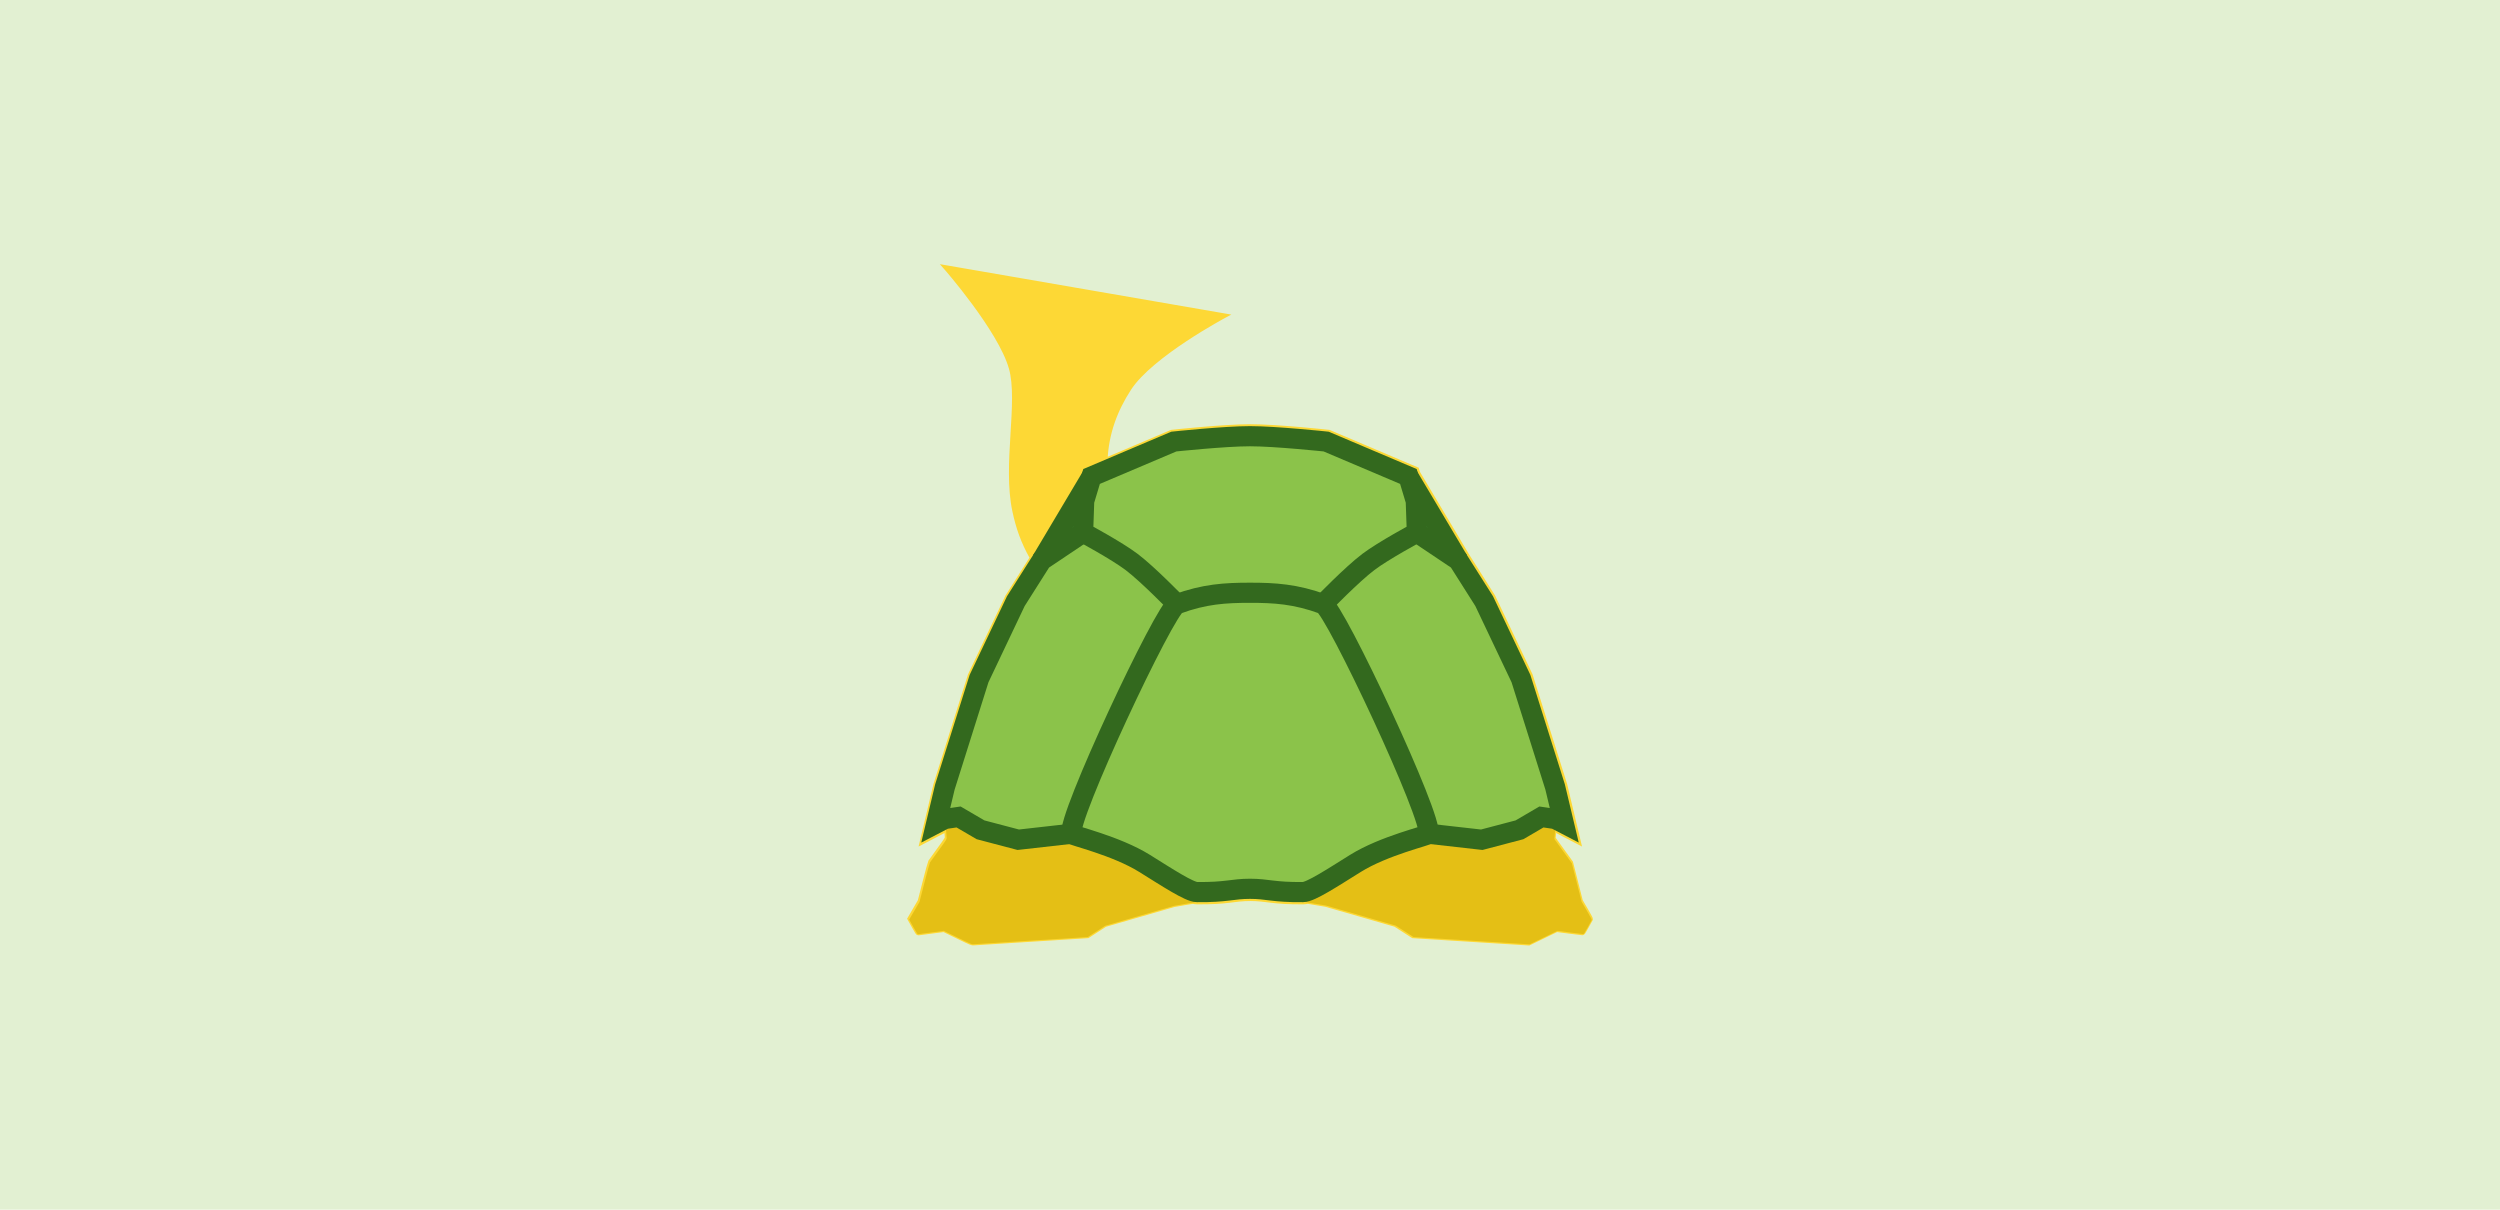 <?xml version="1.0" encoding="UTF-8" standalone="no"?>
<svg
   xmlns:dc="http://purl.org/dc/elements/1.1/"
   xmlns:cc="http://creativecommons.org/ns#"
   xmlns:rdf="http://www.w3.org/1999/02/22-rdf-syntax-ns#"
   xmlns:svg="http://www.w3.org/2000/svg"
   xmlns="http://www.w3.org/2000/svg"
   xmlns:sodipodi="http://sodipodi.sourceforge.net/DTD/sodipodi-0.dtd"
   xmlns:inkscape="http://www.inkscape.org/namespaces/inkscape"
   sodipodi:docname="icon_wide.svg"
   inkscape:version="1.0 (4035a4fb49, 2020-05-01)"
   id="svg1226"
   version="1.1"
   viewBox="0 0 328.083 158.75"
   height="600"
   width="1240">
  <defs
     id="defs1220">
    <filter
       style="color-interpolation-filters:sRGB"
       inkscape:label="Drop Shadow"
       id="filter2036">
      <feFlood
         flood-opacity="0.502"
         flood-color="rgb(0,0,0)"
         result="flood"
         id="feFlood2026" />
      <feComposite
         in="flood"
         in2="SourceGraphic"
         operator="out"
         result="composite1"
         id="feComposite2028" />
      <feGaussianBlur
         in="composite1"
         stdDeviation="1.5"
         result="blur"
         id="feGaussianBlur2030" />
      <feOffset
         dx="0"
         dy="0"
         result="offset"
         id="feOffset2032" />
      <feComposite
         in="offset"
         in2="SourceGraphic"
         operator="atop"
         result="composite2"
         id="feComposite2034" />
    </filter>
    <filter
       style="color-interpolation-filters:sRGB"
       inkscape:label="Drop Shadow"
       id="filter2965-4">
      <feFlood
         flood-opacity="0.8"
         flood-color="rgb(0,0,0)"
         result="flood"
         id="feFlood2955-7" />
      <feComposite
         in="flood"
         in2="SourceGraphic"
         operator="out"
         result="composite1"
         id="feComposite2957-6" />
      <feGaussianBlur
         in="composite1"
         stdDeviation="8"
         result="blur"
         id="feGaussianBlur2959-56" />
      <feOffset
         dx="0"
         dy="0"
         result="offset"
         id="feOffset2961-9" />
      <feComposite
         in="offset"
         in2="SourceGraphic"
         operator="atop"
         result="composite2"
         id="feComposite2963-3" />
    </filter>
    <filter
       style="color-interpolation-filters:sRGB"
       inkscape:label="Drop Shadow"
       id="filter2953-7">
      <feFlood
         flood-opacity="0.8"
         flood-color="rgb(0,0,0)"
         result="flood"
         id="feFlood2943-4" />
      <feComposite
         in="flood"
         in2="SourceGraphic"
         operator="out"
         result="composite1"
         id="feComposite2945-5" />
      <feGaussianBlur
         in="composite1"
         stdDeviation="8"
         result="blur"
         id="feGaussianBlur2947-2" />
      <feOffset
         dx="0"
         dy="0"
         result="offset"
         id="feOffset2949-5" />
      <feComposite
         in="offset"
         in2="SourceGraphic"
         operator="atop"
         result="composite2"
         id="feComposite2951-4" />
    </filter>
    <filter
       style="color-interpolation-filters:sRGB"
       inkscape:label="Drop Shadow"
       id="filter2989-7">
      <feFlood
         flood-opacity="0.8"
         flood-color="rgb(0,0,0)"
         result="flood"
         id="feFlood2979-4" />
      <feComposite
         in="flood"
         in2="SourceGraphic"
         operator="out"
         result="composite1"
         id="feComposite2981-4" />
      <feGaussianBlur
         in="composite1"
         stdDeviation="8"
         result="blur"
         id="feGaussianBlur2983-3" />
      <feOffset
         dx="0"
         dy="0"
         result="offset"
         id="feOffset2985-07" />
      <feComposite
         in="offset"
         in2="SourceGraphic"
         operator="atop"
         result="composite2"
         id="feComposite2987-8" />
    </filter>
    <filter
       style="color-interpolation-filters:sRGB"
       inkscape:label="Drop Shadow"
       id="filter2977-6">
      <feFlood
         flood-opacity="0.8"
         flood-color="rgb(0,0,0)"
         result="flood"
         id="feFlood2967-8" />
      <feComposite
         in="flood"
         in2="SourceGraphic"
         operator="out"
         result="composite1"
         id="feComposite2969-84" />
      <feGaussianBlur
         in="composite1"
         stdDeviation="8"
         result="blur"
         id="feGaussianBlur2971-31" />
      <feOffset
         dx="0"
         dy="0"
         result="offset"
         id="feOffset2973-4" />
      <feComposite
         in="offset"
         in2="SourceGraphic"
         operator="atop"
         result="composite2"
         id="feComposite2975-9" />
    </filter>
    <filter
       style="color-interpolation-filters:sRGB"
       inkscape:label="Drop Shadow"
       id="filter1778-20">
      <feFlood
         flood-opacity="0.502"
         flood-color="rgb(0,0,0)"
         result="flood"
         id="feFlood1768-6" />
      <feComposite
         in="flood"
         in2="SourceGraphic"
         operator="out"
         result="composite1"
         id="feComposite1770-8" />
      <feGaussianBlur
         in="composite1"
         stdDeviation="5"
         result="blur"
         id="feGaussianBlur1772-9" />
      <feOffset
         dx="0"
         dy="0"
         result="offset"
         id="feOffset1774-2" />
      <feComposite
         in="offset"
         in2="SourceGraphic"
         operator="atop"
         result="composite2"
         id="feComposite1776-6" />
    </filter>
  </defs>
  <sodipodi:namedview
     inkscape:window-maximized="1"
     inkscape:window-y="16"
     inkscape:window-x="5760"
     inkscape:window-height="1401"
     inkscape:window-width="2558"
     units="px"
     showgrid="false"
     inkscape:document-rotation="0"
     inkscape:current-layer="layer1"
     inkscape:document-units="px"
     inkscape:cy="560"
     inkscape:cx="400"
     inkscape:zoom="0.35"
     inkscape:pageshadow="2"
     inkscape:pageopacity="0.0"
     borderopacity="1.0"
     bordercolor="#666666"
     pagecolor="#ffffff"
     id="base" />
  <g
     id="layer1"
     inkscape:groupmode="layer"
     inkscape:label="Layer 1">
    <rect
       y="5e-07"
       x="5e-07"
       height="158.75"
       width="328.083"
       id="rect1219"
       style="fill:#e2f0d2;fill-opacity:1;stroke:#fdd835;stroke-width:0" />
    <path
       id="rect1249"
       style="fill:#19931f;stroke:#fdd835;stroke-width:0.529"
       d="m 124.035,35.055 c 0,0 7.187,8.18 8.625,13.25 1.256,4.429 -0.851,12.652 0.462,18.771 0.474,2.208 1.085,3.969 2.282,6.117 l -3.219,5.083 -4.899,10.309 -4.523,14.359 -1.824,7.648 3.242,-1.688 c 0.032,0.411 0.065,0.842 0.069,0.938 0.01,0.206 -0.014,0.244 -1.047,1.666 -0.582,0.801 -1.093,1.511 -1.137,1.578 -0.044,0.067 -0.369,1.255 -0.723,2.641 l -0.644,2.519 -0.677,1.161 -0.677,1.16 0.537,0.968 c 0.459,0.826 0.552,0.965 0.636,0.952 0.054,-0.009 0.83,-0.112 1.726,-0.228 l 1.629,-0.212 1.828,0.889 c 1.827,0.888 1.829,0.889 2.09,0.865 0.144,-0.013 3.293,-0.213 6.997,-0.443 3.704,-0.231 7.011,-0.438 7.347,-0.461 l 0.612,-0.042 1.142,-0.738 1.142,-0.738 4.513,-1.304 4.513,-1.304 1.577,-0.275 c 0.323,-0.056 0.591,-0.095 0.91,-0.149 0.174,0.037 0.356,0.065 0.565,0.067 4.01,0.043 4.826,-0.433 6.969,-0.433 2.143,0 2.962,0.476 6.972,0.433 0.214,-0.003 0.399,-0.031 0.576,-0.069 l 2.355,0.394 1.755,0.505 c 0.965,0.278 3.016,0.869 4.56,1.314 l 2.806,0.808 1.161,0.747 1.161,0.747 7.61,0.479 7.609,0.477 1.823,-0.885 1.823,-0.884 1.628,0.212 c 0.895,0.117 1.676,0.213 1.737,0.213 0.096,0 0.178,-0.121 0.592,-0.877 0.264,-0.482 0.5,-0.91 0.525,-0.951 0.035,-0.057 -0.115,-0.349 -0.636,-1.244 l -0.681,-1.17 -0.641,-2.521 -0.641,-2.521 -1.144,-1.582 -1.143,-1.581 0.091,-1.121 3.246,1.69 -1.825,-7.648 -4.527,-14.359 -4.899,-10.309 -3.414,-5.394 -0.01,-0.018 -6.464,-10.859 -0.131,-0.436 -11.543,-4.898 -0.198,-0.02 c 0,0 -6.608,-0.715 -10.133,-0.715 -3.525,0 -10.13,0.715 -10.13,0.715 l -0.198,0.02 -8.668,3.678 c 0.165,-3.535 1.308,-6.55 3.127,-9.354 2.869,-4.421 12.575,-9.583 12.575,-9.583 l -18.375,-3.179 z" />
    <g
       transform="matrix(2,0,0,2,113.22,25.908)"
       id="g2052">
      <path
         style="fill:#fdd835;fill-opacity:1;stroke:none;stroke-width:1.323;stroke-linecap:butt;stroke-linejoin:miter;stroke-miterlimit:4;stroke-dasharray:none;stroke-opacity:1;filter:url(#filter2036)"
         d="m -7.304,22.852 c 0,0 -7.428,-0.647 -8.942,-1.192 -1.663,-0.598 -2.602,-1.165 -3.679,-2.071 -2.395,-2.015 -4.083,-5.908 -5.937,-7.272 -2.122,-1.562 -7.469,-2.589 -7.469,-2.589 l 8.232,-4.378 8.232,-4.378 c 0,0 -2.251,5.015 -2.028,7.64 0.184,2.172 0.928,4.132 2.718,5.948 1.428,1.449 11.225,4.182 8.401,3.319"
         id="path874"
         sodipodi:nodetypes="csascccasc"
         transform="rotate(37.82,-6.437,63.66)" />
      <path
         transform="matrix(0.265,0,0,0.265,0.011,6.924)"
         id="path2929"
         d="m 81.874,145.806 c -1.442,-0.464 -3.955,-1.879 -9.499,-5.344 -4.002,-2.502 -4.906,-3.002 -7.502,-4.151 -2.91,-1.287 -5.079,-2.065 -11.214,-4.022 l -1.834,-0.585 1.14e-4,-0.506 c 4.84e-4,-2.136 3.354,-10.912 8.84,-23.133 6.965,-15.516 14.658,-30.592 16.754,-32.833 0.343,-0.367 0.517,-0.466 1.3,-0.74 5.294,-1.852 9.951,-2.534 17.3,-2.533 6.958,2.74e-4 11.342,0.604 16.456,2.265 1.688,0.548 1.75,0.577 2.091,0.964 3.063,3.48 15.436,28.825 21.982,45.03 2.318,5.738 3.488,9.22 3.638,10.83 0.051,0.544 0.047,0.558 -0.203,0.687 -0.14,0.072 -1.538,0.534 -3.107,1.027 -5.857,1.838 -9.663,3.341 -12.969,5.119 -0.583,0.314 -2.572,1.513 -4.419,2.665 -1.847,1.152 -3.916,2.427 -4.596,2.833 -1.444,0.862 -4.029,2.188 -4.729,2.426 -1.06,0.361 -5.004,0.257 -9.163,-0.241 -2.166,-0.259 -2.597,-0.284 -4.979,-0.284 -2.38,-5.3e-4 -2.815,0.024 -4.994,0.283 -2.674,0.317 -4.969,0.467 -7.071,0.461 -1.249,-0.004 -1.492,-0.029 -2.08,-0.219 z"
         style="fill:#8bc34a;fill-opacity:1;stroke:none;stroke-width:0.009;stroke-miterlimit:4;stroke-dasharray:none;stroke-opacity:1;filter:url(#filter2965-4)" />
      <path
         transform="matrix(0.265,0,0,0.265,0.011,6.924)"
         id="path2931"
         d="m 33.825,131.802 -4.609,-1.22 -2.729,-1.598 -2.729,-1.598 -1.733,0.256 c -1.728,0.255 -1.736,0.257 -2.727,0.754 l -0.993,0.498 0.063,-0.249 c 0.035,-0.137 0.515,-2.139 1.067,-4.448 l 1.004,-4.198 4.239,-13.435 4.239,-13.435 4.544,-9.554 4.544,-9.554 3.182,-5.03 3.182,-5.03 5.115,-3.44 5.115,-3.44 0.625,0.322 c 0.881,0.454 4.958,2.786 6.591,3.771 4.838,2.918 7.137,4.807 13.548,11.134 l 2.368,2.336 -0.392,0.404 c -1.242,1.279 -4.05,6.309 -8.318,14.899 -8.896,17.906 -17.081,37.206 -17.347,40.903 -0.044,0.606 -0.071,0.691 -0.235,0.727 -0.203,0.044 -12.886,1.467 -12.958,1.454 -0.024,-0.004 -2.118,-0.557 -4.654,-1.228 z"
         style="fill:#8bc34a;fill-opacity:1;stroke:none;stroke-width:0.009;stroke-miterlimit:4;stroke-dasharray:none;stroke-opacity:1;filter:url(#filter2953-7)" />
      <path
         transform="matrix(0.265,0,0,0.265,0.011,6.924)"
         id="path2933"
         d="m 112.695,74.102 c -2.596,-0.873 -5.533,-1.546 -8.18,-1.876 -2.291,-0.286 -3.523,-0.357 -7.081,-0.412 -7.811,-0.121 -12.37,0.44 -17.831,2.195 L 77.903,74.553 75.493,72.173 C 70.347,67.091 67.709,64.779 64.994,62.968 62.935,61.594 58.449,58.93 55.515,57.339 l -0.773,-0.42 0.005,-0.855 c 0.003,-0.47 0.057,-2.227 0.121,-3.904 l 0.116,-3.049 0.908,-3.005 0.908,-3.005 10.172,-4.315 10.172,-4.315 2.124,-0.211 c 2.541,-0.253 7.727,-0.685 10.786,-0.899 2.686,-0.188 8.714,-0.212 11.225,-0.045 3.791,0.252 9.524,0.73 12.419,1.037 l 1.193,0.126 10.159,4.312 10.159,4.312 0.905,3.018 0.905,3.018 0.094,2.683 c 0.052,1.475 0.119,3.221 0.149,3.879 l 0.054,1.196 -0.473,0.254 c -3.943,2.116 -9.638,5.566 -11.426,6.922 -2,1.516 -4.566,3.843 -8.314,7.537 l -3.006,2.963 z"
         style="fill:#8bc34a;fill-opacity:1;stroke:none;stroke-width:0.009;stroke-miterlimit:4;stroke-dasharray:none;stroke-opacity:1;filter:url(#filter2989-7)" />
      <path
         id="path2935"
         d="m 11.856,23.68 c 0.12,-0.226 3.025,-5.081 3.03,-5.065 0.004,0.013 -0.078,0.306 -0.184,0.651 l -0.191,0.628 -0.036,1.042 -0.036,1.042 -1.271,0.853 c -0.699,0.469 -1.283,0.857 -1.297,0.861 -0.014,0.005 -0.021,-3.71e-4 -0.015,-0.012 z"
         style="fill:#43a047;fill-opacity:1;stroke:none;stroke-width:0.002;stroke-miterlimit:4;stroke-dasharray:none;stroke-opacity:1" />
      <path
         id="path2937"
         d="m 37.684,22.851 c -0.706,-0.474 -1.287,-0.865 -1.291,-0.869 -0.004,-0.004 -0.024,-0.47 -0.044,-1.035 l -0.037,-1.028 -0.199,-0.663 c -0.109,-0.365 -0.195,-0.667 -0.19,-0.672 0.005,-0.005 0.695,1.145 1.534,2.555 0.839,1.41 1.522,2.566 1.518,2.57 -0.004,0.004 -0.585,-0.382 -1.291,-0.856 z"
         style="fill:#43a047;fill-opacity:1;stroke:none;stroke-width:0.002;stroke-miterlimit:4;stroke-dasharray:none;stroke-opacity:1" />
      <path
         transform="matrix(0.265,0,0,0.265,0.011,6.924)"
         id="path2939"
         d="m 146.798,132.283 c -3.5,-0.404 -6.374,-0.738 -6.386,-0.742 -0.012,-0.004 -0.022,-0.156 -0.023,-0.339 -0.001,-0.588 -0.42,-2.203 -1.091,-4.208 -4.291,-12.819 -20.967,-48.002 -24.643,-51.99 l -0.341,-0.369 2.942,-2.907 c 5.308,-5.244 7.637,-7.219 11.113,-9.421 2.175,-1.378 5.786,-3.485 8.462,-4.937 l 0.551,-0.299 5.108,3.422 5.108,3.422 3.205,5.061 3.205,5.061 4.553,9.583 4.553,9.583 4.236,13.442 4.236,13.442 1.048,4.375 c 0.577,2.406 1.037,4.389 1.024,4.407 -0.013,0.017 -0.441,-0.192 -0.949,-0.464 l -0.925,-0.496 -1.766,-0.264 -1.766,-0.264 -2.728,1.598 -2.728,1.598 -4.664,1.229 c -2.565,0.676 -4.733,1.225 -4.817,1.219 -0.084,-0.005 -3.017,-0.34 -6.517,-0.744 z"
         style="fill:#8bc34a;fill-opacity:1;stroke:none;stroke-width:0.009;stroke-miterlimit:4;stroke-dasharray:none;stroke-opacity:1;filter:url(#filter2977-6)" />
      <path
         transform="matrix(0.265,0,0,0.265,0.011,6.924)"
         id="path2941"
         d="m 23.473,157.16 -3.456,-1.68 -3.077,0.401 c -1.692,0.22 -3.16,0.414 -3.262,0.43 -0.158,0.025 -0.334,-0.239 -1.201,-1.799 l -1.016,-1.828 1.28,-2.193 1.28,-2.193 1.216,-4.76 c 0.669,-2.618 1.284,-4.864 1.367,-4.99 0.083,-0.126 1.049,-1.468 2.149,-2.981 1.952,-2.687 1.998,-2.761 1.979,-3.15 -0.01,-0.219 -0.081,-1.179 -0.158,-2.134 -0.076,-0.955 -0.126,-1.848 -0.11,-1.985 l 0.029,-0.249 1.591,-0.239 1.591,-0.239 2.721,1.585 2.721,1.585 4.692,1.238 4.692,1.238 6.552,-0.734 c 6.306,-0.707 6.563,-0.729 6.861,-0.588 0.17,0.08 1.597,0.551 3.171,1.046 5.598,1.76 9.032,3.1 12.4,4.839 0.745,0.385 2.986,1.715 4.979,2.955 1.993,1.241 4.249,2.622 5.012,3.07 1.715,1.005 3.916,2.085 4.618,2.265 1.104,0.283 5.013,0.14 8.931,-0.327 2.166,-0.258 2.623,-0.284 4.95,-0.286 2.332,-0.001 2.779,0.024 4.95,0.281 2.789,0.33 4.825,0.466 6.975,0.466 1.413,0 1.607,-0.019 2.263,-0.227 1.484,-0.469 3.71,-1.715 9.556,-5.352 3.712,-2.309 4.696,-2.866 6.662,-3.772 2.871,-1.323 5.864,-2.432 10.68,-3.958 1.466,-0.464 2.812,-0.915 2.991,-1.001 0.32,-0.155 0.412,-0.147 6.883,0.583 l 6.558,0.74 4.563,-1.196 c 2.51,-0.658 4.692,-1.254 4.849,-1.326 0.157,-0.072 1.433,-0.803 2.836,-1.625 l 2.551,-1.495 1.598,0.233 c 0.879,0.128 1.623,0.259 1.654,0.29 0.031,0.031 -0.029,1.092 -0.132,2.358 l -0.189,2.302 2.161,2.989 2.161,2.989 1.211,4.764 1.211,4.764 1.287,2.211 c 0.984,1.691 1.267,2.244 1.202,2.351 -0.047,0.077 -0.494,0.885 -0.993,1.797 -0.783,1.429 -0.937,1.657 -1.118,1.657 -0.115,0 -1.593,-0.18 -3.284,-0.401 l -3.075,-0.401 -3.446,1.671 -3.446,1.671 -14.379,-0.903 -14.379,-0.903 -2.194,-1.412 -2.194,-1.412 -5.303,-1.528 c -2.917,-0.841 -6.795,-1.958 -8.618,-2.483 l -3.315,-0.954 -5.038,-0.843 c -5.771,-0.966 -9.892,-1.576 -12.114,-1.794 -1.453,-0.142 -1.631,-0.142 -3.067,-0.001 -2.686,0.264 -8.424,1.129 -14.455,2.179 l -2.98,0.519 -8.529,2.465 -8.529,2.465 -2.158,1.394 -2.158,1.394 -1.156,0.08 c -0.636,0.044 -6.884,0.437 -13.884,0.872 -7,0.436 -12.95,0.812 -13.222,0.837 -0.493,0.045 -0.496,0.044 -3.95,-1.635 z"
         style="fill:#e4bf15;fill-opacity:1;stroke:none;stroke-width:0.009;stroke-miterlimit:4;stroke-dasharray:none;stroke-opacity:1;filter:url(#filter1778-20)" />
      <path
         sodipodi:nodetypes="ccccccccccc"
         id="path1420"
         d="m 13.69,41.754 -3.486,0.393 -2.476,-0.652 -1.439,-0.842 -0.907,0.133 -0.563,0.293 0.571,-2.393 2.242,-7.114 2.412,-5.078 1.697,-2.678 2.72,-1.824"
         style="fill:none;stroke:#33691e;stroke-width:1.323;stroke-linecap:butt;stroke-linejoin:miter;stroke-miterlimit:4;stroke-dasharray:none;stroke-opacity:1" />
      <path
         sodipodi:nodetypes="ssssassssas"
         id="path1416"
         d="m 20.613,26.685 c -0.77,0.281 -7.286,14.178 -6.907,15.086 0.046,0.111 2.905,0.756 4.793,1.932 1.499,0.934 2.927,1.873 3.434,1.879 1.951,0.021 2.316,-0.216 3.478,-0.216 1.162,0 1.527,0.237 3.478,0.216 0.507,-0.005 1.935,-0.945 3.434,-1.879 1.888,-1.177 4.747,-1.821 4.793,-1.932 0.378,-0.907 -6.138,-14.805 -6.907,-15.086 -1.823,-0.665 -3.18,-0.744 -4.798,-0.744 -1.618,0 -2.975,0.078 -4.798,0.744 z"
         style="fill:none;stroke:#33691e;stroke-width:1.323;stroke-linecap:butt;stroke-linejoin:miter;stroke-miterlimit:4;stroke-dasharray:none;stroke-opacity:1" />
      <path
         style="fill:none;stroke:#33691e;stroke-width:1.323;stroke-linecap:butt;stroke-linejoin:miter;stroke-miterlimit:4;stroke-dasharray:none;stroke-opacity:1"
         d="m 37.132,41.754 3.486,0.393 2.476,-0.652 1.439,-0.842 0.907,0.133 0.563,0.293 -0.571,-2.393 -2.242,-7.114 -2.412,-5.078 -1.697,-2.678 -2.72,-1.824"
         id="path1420-1"
         sodipodi:nodetypes="ccccccccccc" />
      <path
         style="fill:none;stroke:#33691e;stroke-width:1.323;stroke-linecap:butt;stroke-linejoin:miter;stroke-miterlimit:4;stroke-dasharray:none;stroke-opacity:1"
         d="m 30.209,26.685 c 0,0 1.89,-1.951 2.969,-2.766 0.989,-0.748 3.183,-1.926 3.183,-1.926 l -0.072,-2.07 -0.485,-1.613 -5.397,-2.29 c 0,0 -3.327,-0.352 -4.997,-0.352 -1.67,0 -4.997,0.352 -4.997,0.352 l -5.397,2.29 -0.485,1.613 -0.072,2.07 c 0,0 2.194,1.178 3.183,1.926 1.079,0.815 2.969,2.766 2.969,2.766"
         id="path1418-9"
         sodipodi:nodetypes="caccccaccccac" />
      <path
         sodipodi:nodetypes="cc"
         id="path2898"
         d="m 15.018,18.31 -3.277,5.507"
         style="fill:none;stroke:#33691e;stroke-width:1.323;stroke-linecap:butt;stroke-linejoin:miter;stroke-miterlimit:4;stroke-dasharray:none;stroke-opacity:1" />
      <path
         style="fill:none;stroke:#33691e;stroke-width:1.323;stroke-linecap:butt;stroke-linejoin:miter;stroke-miterlimit:4;stroke-dasharray:none;stroke-opacity:1"
         d="m 35.804,18.31 3.277,5.507"
         id="path2898-7"
         sodipodi:nodetypes="cc" />
    </g>
  </g>
</svg>

